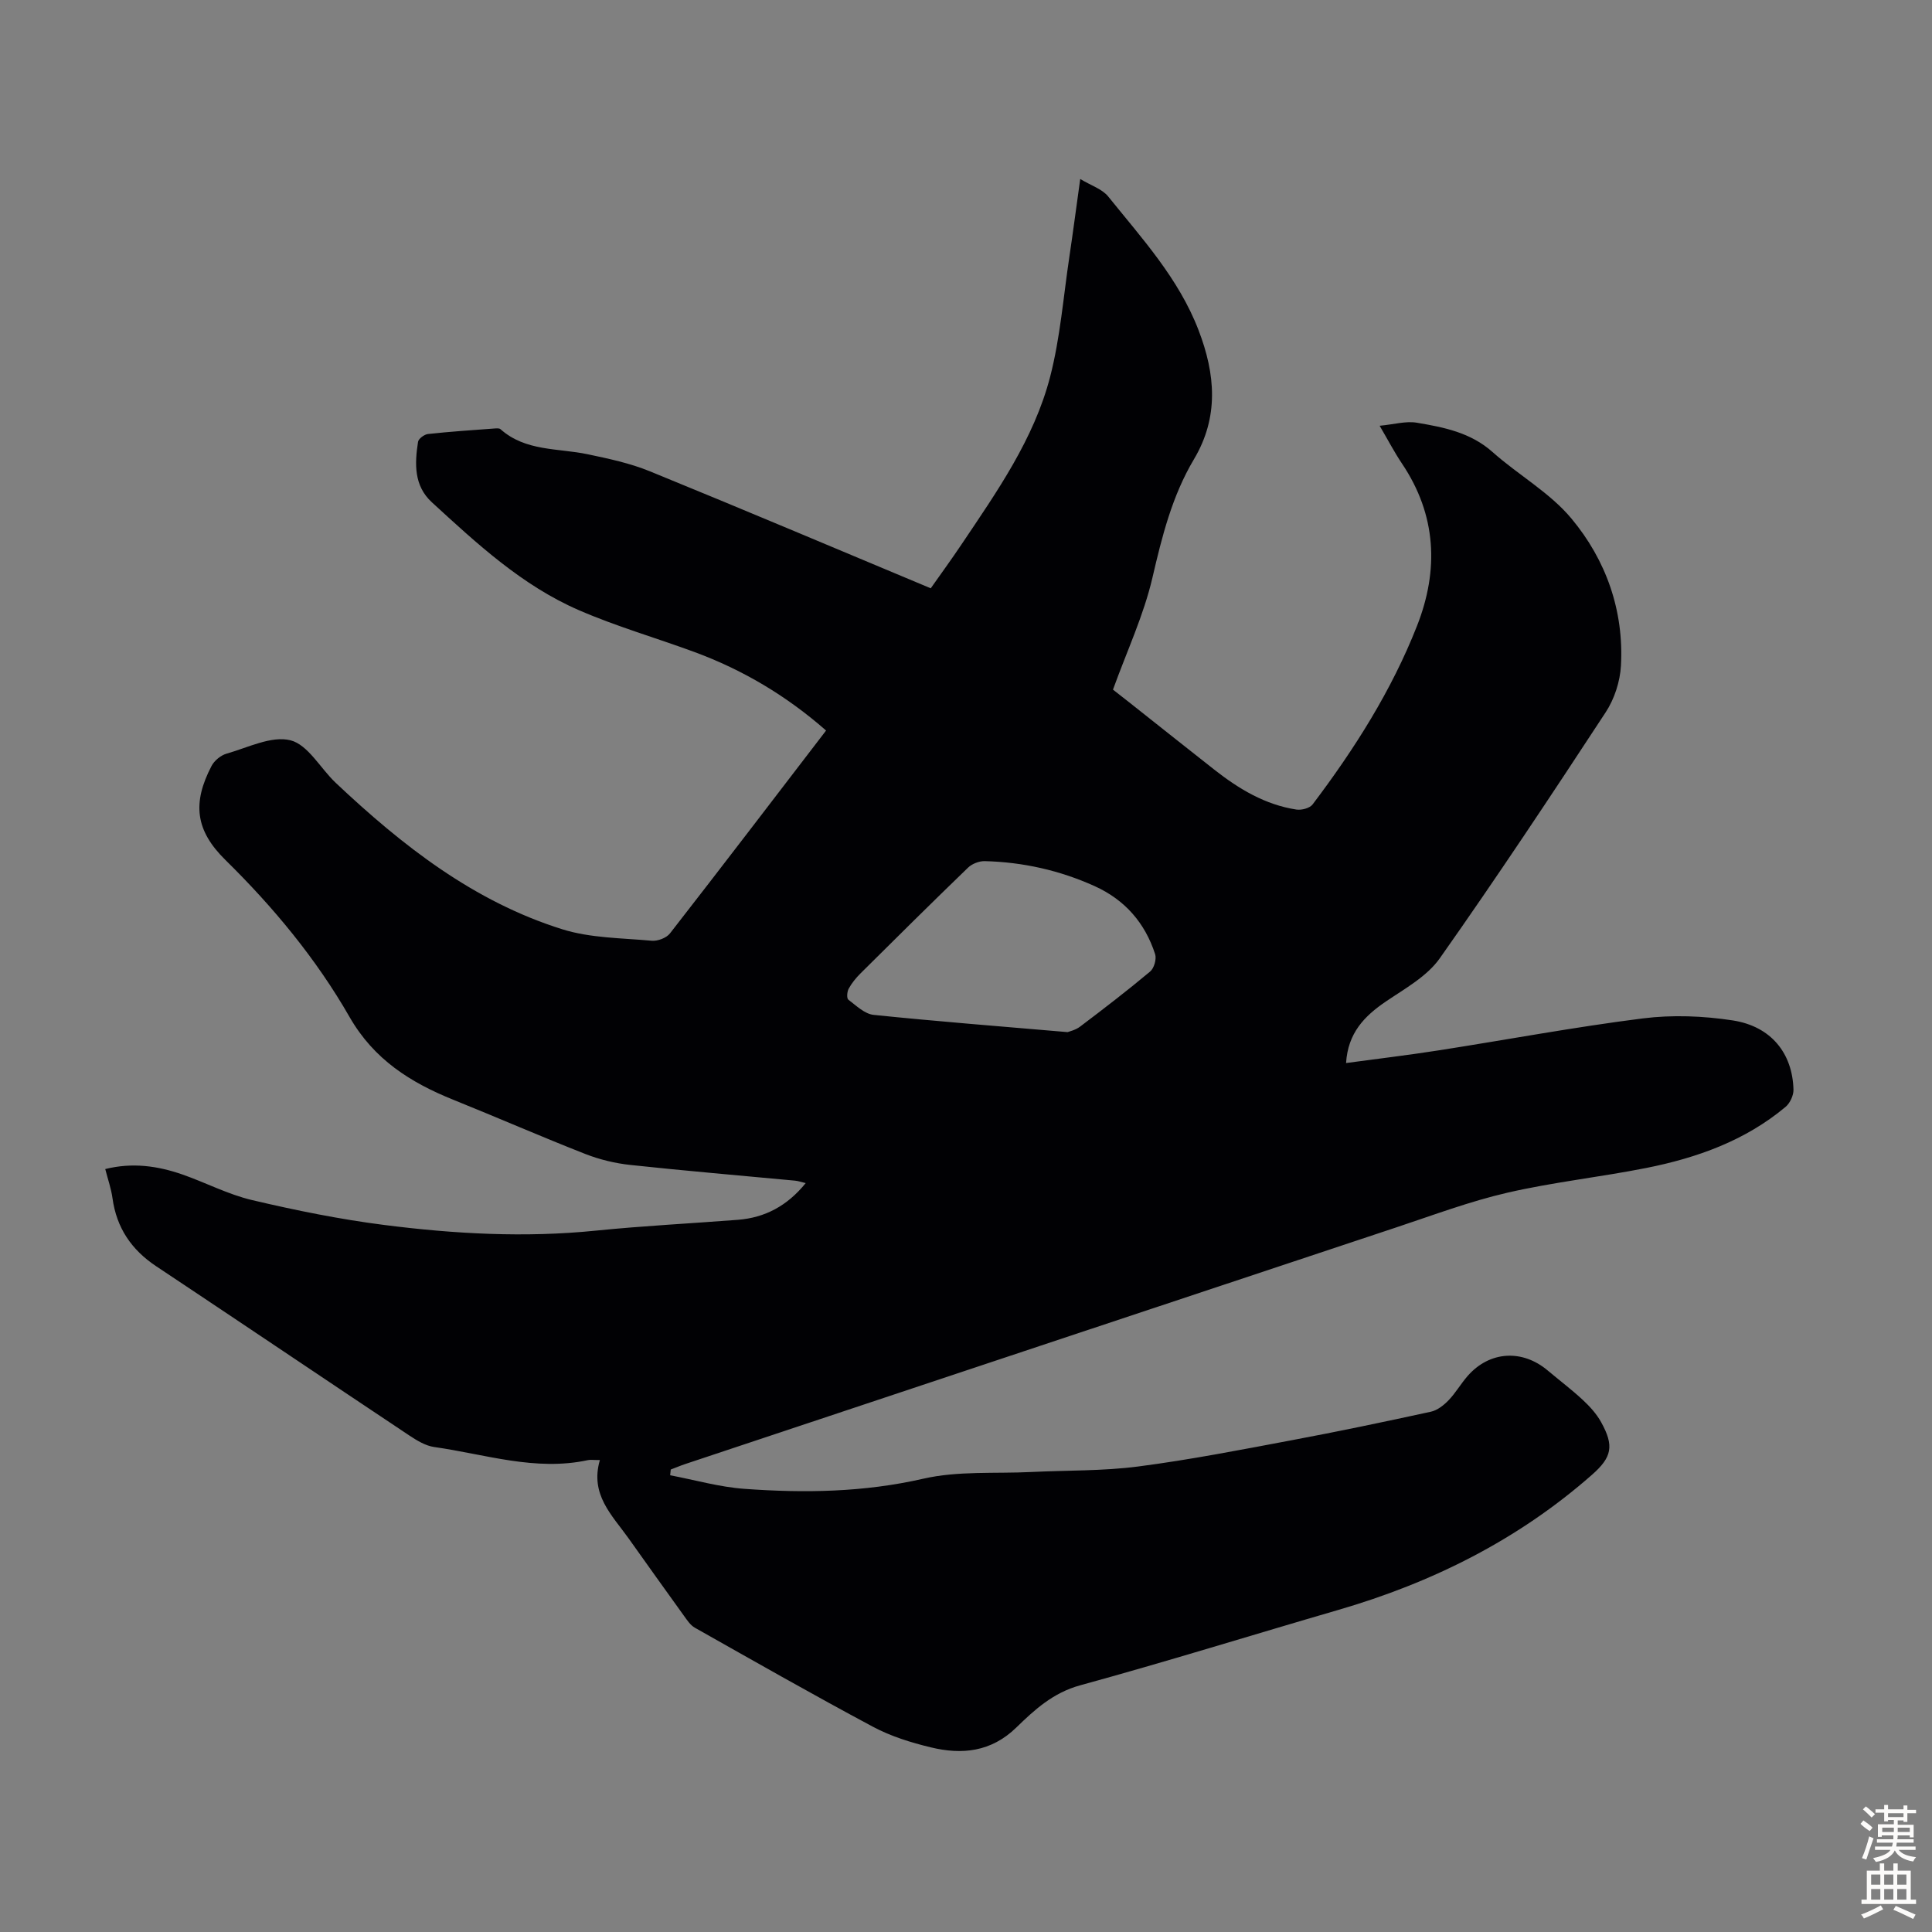 <svg enable-background="new 0 0 400 400" viewBox="0 0 400 400" xmlns="http://www.w3.org/2000/svg"><rect x="0" y="0" width="400" height="400" fill="#808080" stroke="none"/><path d="m124.2 302.29c-1.37 0-1.94-.1-2.46.01-10.89 2.36-21.29-1.22-31.84-2.71-1.79-.25-3.57-1.34-5.13-2.37-17.49-11.65-34.91-23.41-52.41-35.04-5.15-3.42-8.23-7.97-9.07-14.11-.27-1.96-.94-3.86-1.5-6.03 5.61-1.4 10.84-.66 15.96 1.12 4.85 1.69 9.5 4.15 14.46 5.31 9 2.12 18.12 3.97 27.29 5.14 14.55 1.86 29.17 2.67 43.86 1.18 9.78-.99 19.6-1.48 29.4-2.24 5.64-.44 10.24-2.9 14.05-7.6-.89-.21-1.55-.45-2.23-.51-11.36-1.07-22.73-2.03-34.08-3.25-3.16-.34-6.38-1.12-9.34-2.28-9.15-3.59-18.16-7.53-27.27-11.2-8.89-3.58-16.46-8.34-21.51-17.14-6.91-12.06-15.77-22.75-25.73-32.54-6.24-6.14-6.84-11.8-2.85-19.45.58-1.11 1.91-2.2 3.1-2.54 4.4-1.25 9.3-3.76 13.24-2.77 3.63.92 6.2 5.82 9.37 8.81 13.78 12.99 28.57 24.58 46.92 30.32 5.85 1.83 12.3 1.8 18.5 2.37 1.23.11 3.04-.57 3.78-1.52 10.79-13.85 21.44-27.81 32.32-42-8.18-7.18-17.22-12.56-27.26-16.26-7.96-2.93-16.15-5.29-23.92-8.66-11.77-5.11-21.11-13.78-30.44-22.34-3.74-3.43-3.56-8-2.86-12.51.1-.65 1.29-1.53 2.04-1.62 4.56-.5 9.14-.8 13.71-1.14.44-.03 1.04-.1 1.31.13 5.2 4.64 11.91 3.9 18.07 5.2 4.34.91 8.76 1.85 12.85 3.52 19.34 7.89 38.58 16.04 58.17 24.23 2.13-3.02 4.28-5.97 6.32-9.01 7.36-10.96 15.06-21.87 18.41-34.82 2.08-8.07 2.73-16.52 3.97-24.8.76-5.08 1.42-10.18 2.25-16.11 2.22 1.35 4.53 2.06 5.79 3.62 6.99 8.69 14.59 16.96 18.7 27.66 3.51 9.13 4.26 18-.95 26.75-4.52 7.59-6.6 15.95-8.59 24.51-1.8 7.75-5.25 15.11-8.17 23.18.84.66 2.22 1.74 3.6 2.82 5.79 4.58 11.57 9.19 17.38 13.75 5.07 3.98 10.51 7.27 17 8.26 1.06.16 2.76-.28 3.35-1.06 8.66-11.45 16.34-23.55 21.61-36.95 4.56-11.58 4.06-22.97-3.11-33.63-1.54-2.29-2.82-4.75-4.62-7.82 2.98-.28 5.44-1.02 7.71-.63 5.59.94 11.14 2.03 15.68 6.08 5.32 4.74 11.84 8.38 16.32 13.76 7.16 8.59 10.88 19.04 10.25 30.45-.18 3.3-1.36 6.93-3.18 9.69-11.22 17.12-22.54 34.19-34.34 50.92-2.64 3.74-7.2 6.25-11.15 8.93-4.46 3.03-7.86 6.53-8.24 12.74 6.46-.88 12.76-1.62 19.02-2.6 14.14-2.2 28.22-4.85 42.42-6.64 6.11-.77 12.54-.52 18.64.42 7.92 1.23 12.35 6.8 12.55 14.32.03 1.19-.71 2.8-1.63 3.57-8.37 7.01-18.36 10.57-28.87 12.66-9.53 1.89-19.25 2.93-28.71 5.11-7.81 1.8-15.38 4.65-23 7.18-49.08 16.3-98.14 32.65-147.2 48.99-1.03.34-2.02.77-3.04 1.15-.04.4-.08.79-.12 1.19 5.13.97 10.22 2.44 15.39 2.81 12.39.9 24.69.72 37.02-2.1 7.19-1.65 14.91-1.02 22.39-1.39 7.37-.36 14.81-.19 22.11-1.14 10.62-1.38 21.16-3.44 31.69-5.42 9.67-1.81 19.3-3.83 28.9-5.92 1.34-.29 2.68-1.35 3.67-2.38 1.46-1.52 2.53-3.41 3.93-5.01 4.54-5.19 11.33-5.6 16.63-1.11 2.39 2.02 4.91 3.91 7.2 6.04 1.45 1.35 2.86 2.89 3.81 4.61 2.73 4.92 2.26 7.26-1.89 10.91-15.31 13.47-33.08 22.33-52.56 27.99-17.81 5.18-35.53 10.7-53.42 15.6-5.58 1.53-9.42 5.05-13.2 8.73-5.2 5.06-11.24 5.68-17.71 4.11-4.1-.99-8.27-2.28-11.97-4.26-12.41-6.63-24.64-13.6-36.9-20.52-.91-.52-1.58-1.55-2.23-2.45-3.86-5.35-7.69-10.73-11.52-16.11-3.39-4.75-7.98-9.02-5.89-16.14zm96.84-88.6c.28-.12 1.6-.4 2.58-1.14 4.91-3.71 9.79-7.46 14.51-11.41.81-.68 1.35-2.57 1.03-3.58-2.09-6.48-6.27-11.27-12.53-14.1-7.22-3.26-14.83-4.97-22.74-5.17-1.16-.03-2.63.54-3.46 1.34-7.49 7.23-14.88 14.56-22.27 21.9-.94.94-1.82 2.01-2.45 3.17-.34.62-.44 1.99-.07 2.27 1.63 1.24 3.39 2.96 5.24 3.15 13 1.34 26.06 2.36 40.16 3.57z" fill="#010104"/><g fill="#fcfbfa"><path d="m385.2 377.6.6-.7c.6.4 1.3.9 1.9 1.5l-.6.7c-.8-.5-1.4-1-1.9-1.5zm.3 7.1c.6-1.4 1.1-2.9 1.5-4.5.3.1.6.3.9.4-.5 1.4-1 2.9-1.5 4.4zm.2-10.1.6-.6c.7.5 1.3 1.1 1.9 1.6l-.7.7c-.6-.6-1.2-1.2-1.8-1.7zm8.4-.8h.8v.9h1.8v.7h-1.8v1.8h-.8v-.3h-1.2v.9h3.3v2.6h-.8v-.4h-2.5c0 .3 0 .6-.1.8h3.4v.7h-3.5c0 .3-.1.6-.1.8h4v.7h-3.5c.7.9 1.9 1.3 3.6 1.5-.2.2-.4.5-.6.9-1.9-.3-3.2-1.1-3.8-2.3-.5 1.1-1.8 2-3.9 2.4-.2-.3-.4-.5-.6-.8 1.9-.4 3.1-.9 3.6-1.7h-3.2v-.7h3.5c.1-.2.1-.5.2-.8h-3.3v-.7h3.4c0-.2 0-.5 0-.8h-2.4v.3h-.8v-2.6h3.3v-.9h-1.2v.3h-.8v-1.8h-1.8v-.7h1.8v-.9h.8v.9h3.2zm-4.4 5.5h2.4c0-.3 0-.6 0-.9h-2.4zm1.2-3.1h3.2v-.8h-3.2zm4.4 2.2h-2.4v.9h2.5v-.9z"/><path d="m389.2 385.8h.9v1.5h1.9v-1.5h.9v1.5h2.7v6h1.1v.9h-11.3v-.9h1.1v-6h2.7zm.2 8.7.5.8c-1.2.6-2.5 1.3-4 1.9-.2-.3-.3-.6-.6-.8 1.6-.6 3-1.3 4.1-1.9zm-2-4.3h1.9v-2.1h-1.9zm0 3.1h1.9v-2.2h-1.9zm2.7-3.1h1.9v-2.1h-1.9zm0 3.1h1.9v-2.2h-1.9zm2.4 1.3c1.4.6 2.7 1.2 4.1 1.8l-.5.9c-1.5-.7-2.8-1.4-4.1-1.9zm2.2-6.5h-1.9v2.1h1.9zm-1.9 5.2h1.9v-2.2h-1.9z"/></g></svg>